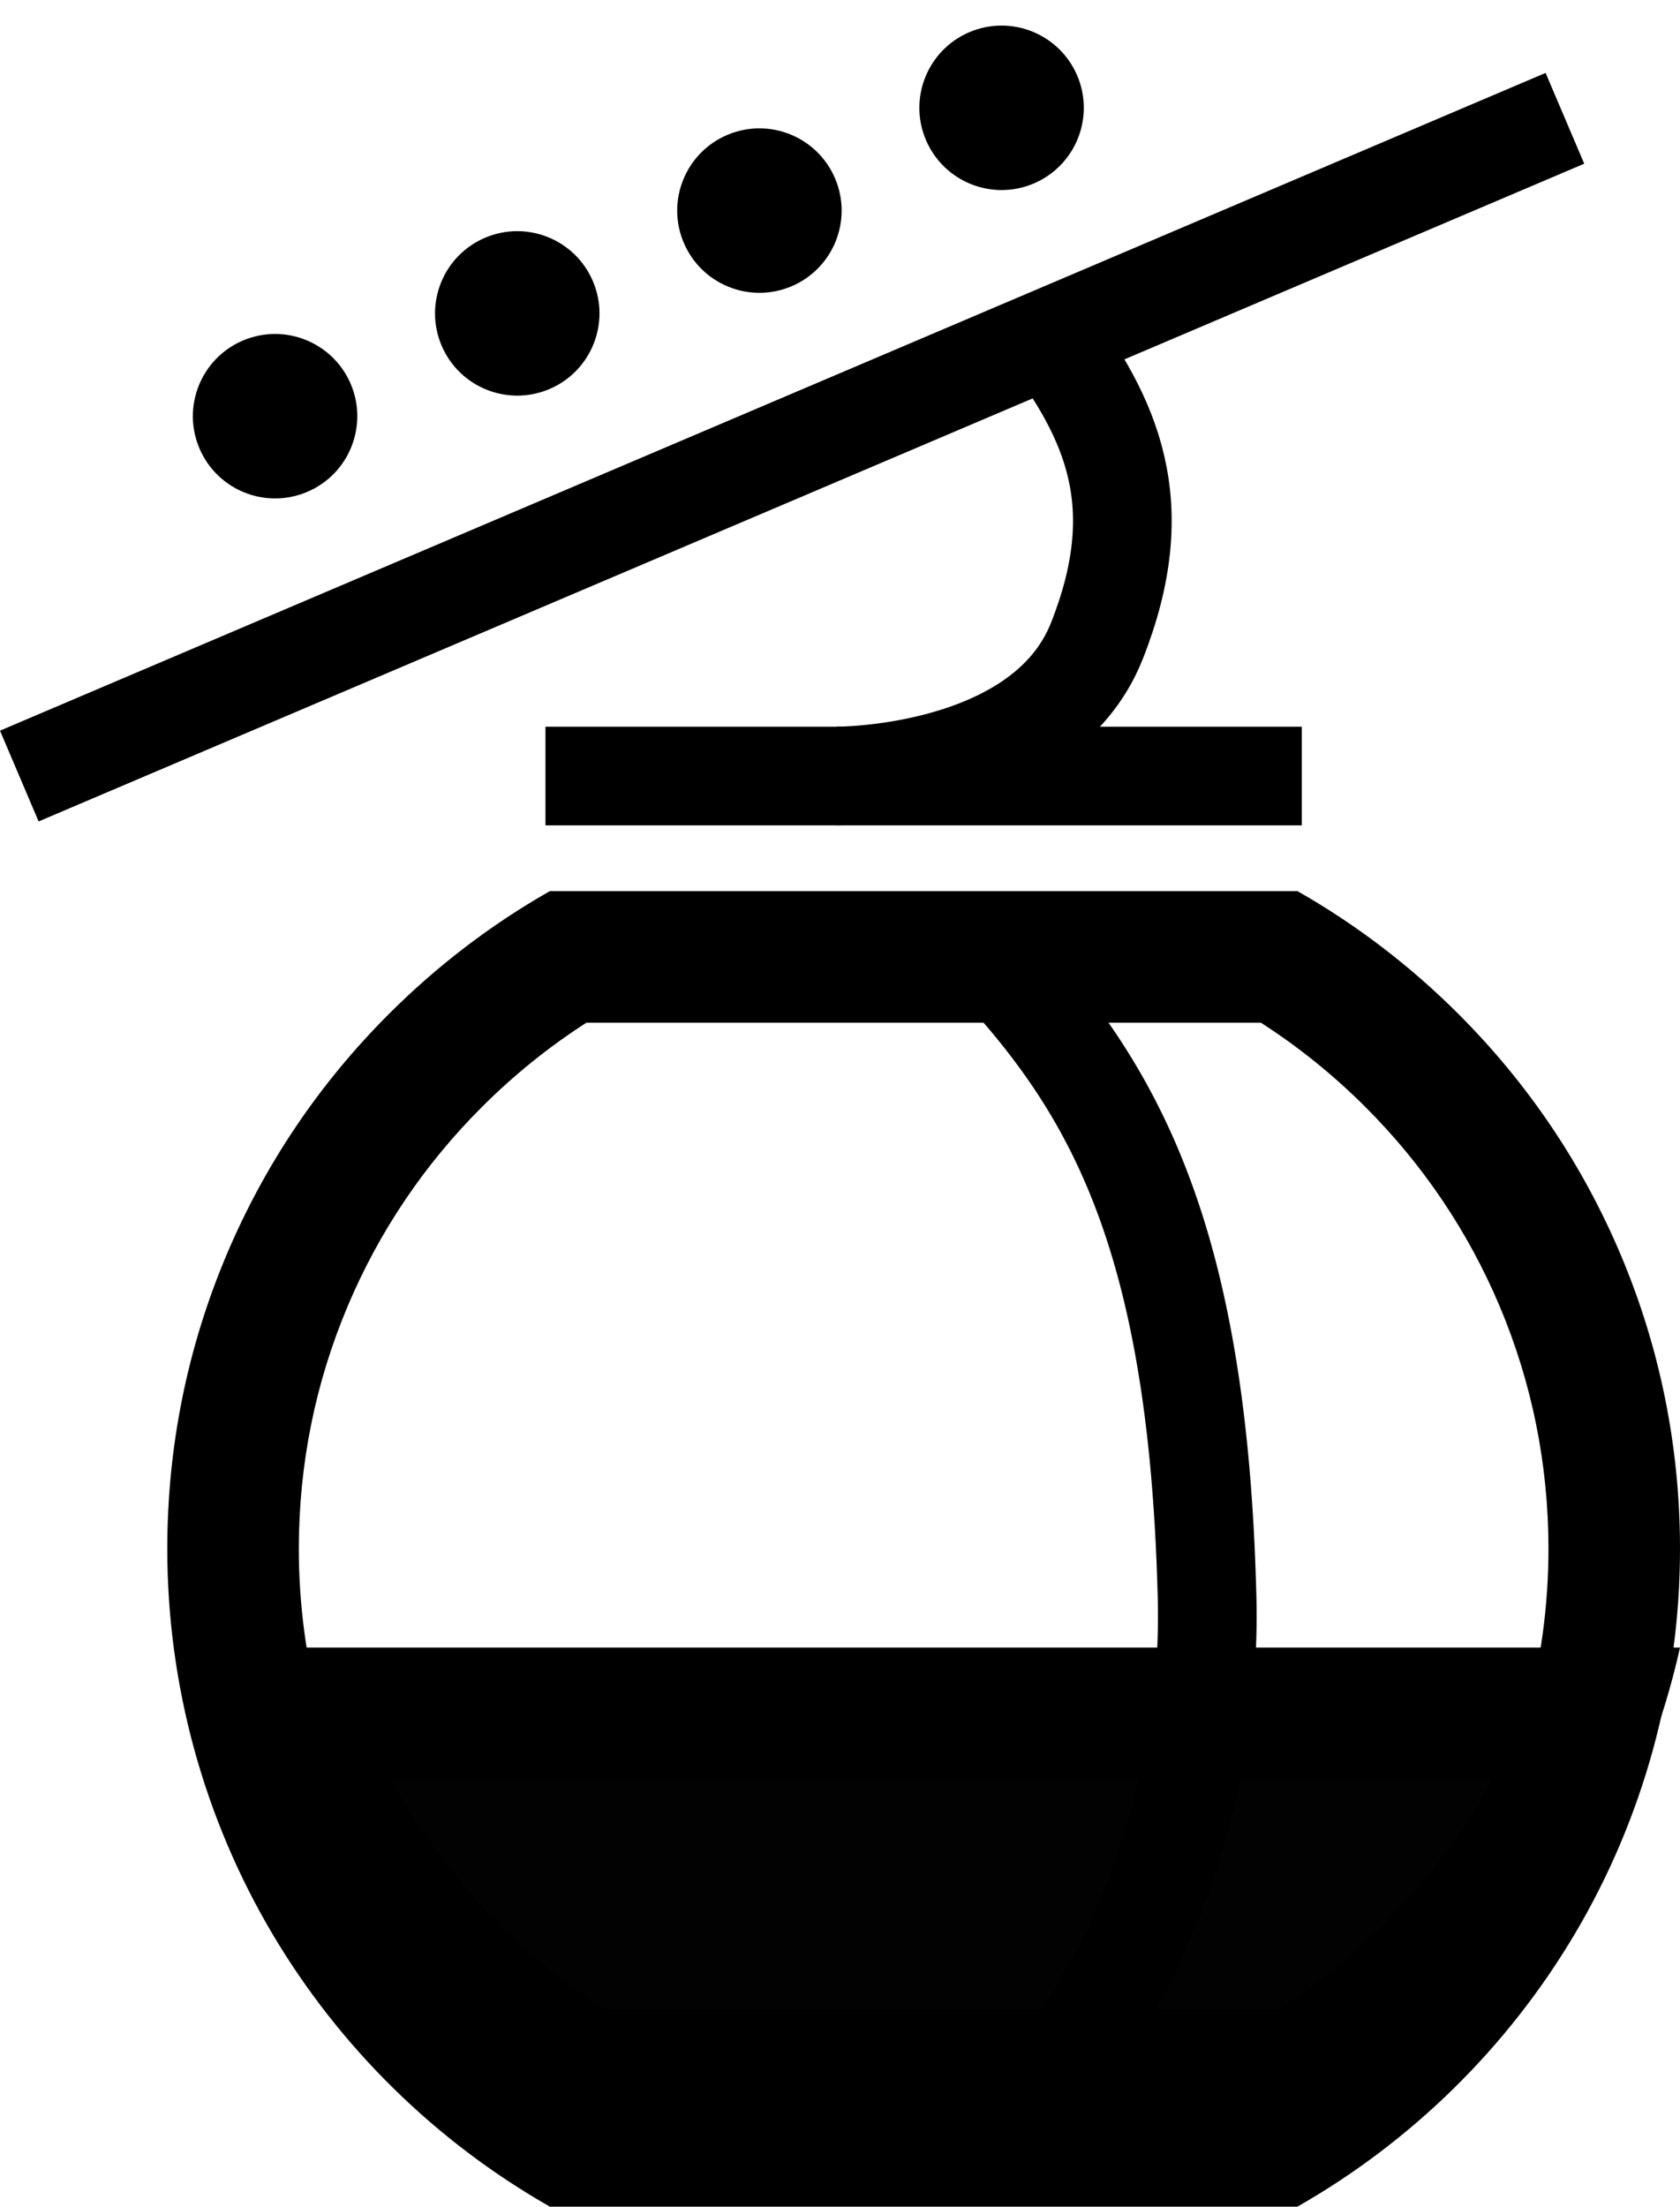 <?xml version="1.0" encoding="UTF-8"?>
<svg xmlns="http://www.w3.org/2000/svg" width="51.087" height="67.098" viewBox="0 0 51.087 67.098">
  <g transform="translate(-1176.913 -159.903)">
    <g transform="translate(1049 134)" fill="none">
      <path d="M167.365,93h-22.73A22.992,22.992,0,0,1,133,73a23.038,23.038,0,0,1,11.631-20h22.737a23.006,23.006,0,0,1,0,40Z" stroke="none"></path>
      <path d="M 166.251 89.001 C 168.739 87.402 170.835 85.236 172.349 82.686 C 174.083 79.768 175 76.418 175 73 C 175 70.434 174.498 67.945 173.509 65.605 C 172.552 63.343 171.182 61.311 169.435 59.565 C 168.464 58.594 167.397 57.734 166.255 57 L 145.745 57 C 144.603 57.734 143.536 58.594 142.565 59.566 C 140.818 61.311 139.448 63.343 138.492 65.604 C 137.502 67.945 137 70.434 137 73 C 137 76.418 137.917 79.768 139.65 82.687 C 141.165 85.236 143.26 87.402 145.748 89.001 L 166.251 89.001 M 167.365 93.001 L 167.365 93.001 L 144.635 93.001 C 141.164 91.024 138.252 88.164 136.211 84.73 C 134.111 81.192 133 77.136 133 73 C 133 69.896 133.608 66.883 134.807 64.047 C 135.966 61.308 137.624 58.848 139.737 56.737 C 141.202 55.271 142.849 54.014 144.631 53 L 167.369 53 C 169.151 54.014 170.798 55.271 172.264 56.737 C 174.376 58.848 176.035 61.308 177.193 64.047 C 178.392 66.883 179 69.896 179 73 C 179 77.137 177.889 81.193 175.788 84.73 C 173.747 88.164 170.835 91.024 167.365 93.001 L 167.365 93.001 Z" stroke="none" fill="#000"></path>
    </g>
    <g transform="translate(1048.548 160)" fill="#020202">
      <path d="M 167.822 63.001 L 146.177 63.001 C 143.205 61.209 140.706 58.697 138.931 55.708 C 138.231 54.53 137.651 53.289 137.197 52 L 176.804 52 C 176.349 53.289 175.769 54.53 175.069 55.708 C 173.293 58.697 170.795 61.209 167.822 63.001 Z" stroke="none"></path>
      <path d="M 167.251 61.001 C 169.739 59.402 171.834 57.236 173.349 54.687 C 173.484 54.46 173.613 54.231 173.738 54 L 140.261 54 C 140.386 54.231 140.516 54.46 140.65 54.687 C 142.165 57.236 144.26 59.402 146.748 61.001 L 167.251 61.001 M 168.365 65.001 L 145.634 65.001 C 142.164 63.024 139.252 60.164 137.211 56.73 C 135.969 54.637 135.073 52.364 134.548 50 L 179.452 50 C 178.927 52.364 178.031 54.638 176.788 56.73 C 174.748 60.164 171.835 63.024 168.365 65.001 Z" stroke="none" fill="#000"></path>
    </g>
    <line x2="23" transform="translate(1193.5 183.5)" fill="none" stroke="#000" stroke-width="3"></line>
    <line y1="20" x2="47" transform="translate(1177.5 163.5)" fill="none" stroke="#000" stroke-width="3"></line>
    <circle cx="2.5" cy="2.5" r="2.5" transform="translate(1182 171.234) rotate(-23)"></circle>
    <circle cx="2.5" cy="2.5" r="2.5" transform="translate(1189.364 168.108) rotate(-23)"></circle>
    <circle cx="2.5" cy="2.5" r="2.5" transform="translate(1196.728 164.982) rotate(-23)"></circle>
    <circle cx="2.5" cy="2.5" r="2.5" transform="translate(1204.092 161.857) rotate(-23)"></circle>
    <path d="M1183.425,180.486c3.454,3.786,5.934,8.225,6.239,18.818a23.516,23.516,0,0,1-6.239,16.824" transform="translate(23.946 8.872)" fill="none" stroke="#000" stroke-width="3"></path>
    <path d="M1183.425,180.486c3.016,1.592,5.181,3.458,5.447,7.911s-5.447,7.073-5.447,7.073" transform="translate(212.404 -493.793) rotate(25)" fill="none" stroke="#000" stroke-width="3"></path>
  </g>
</svg>
